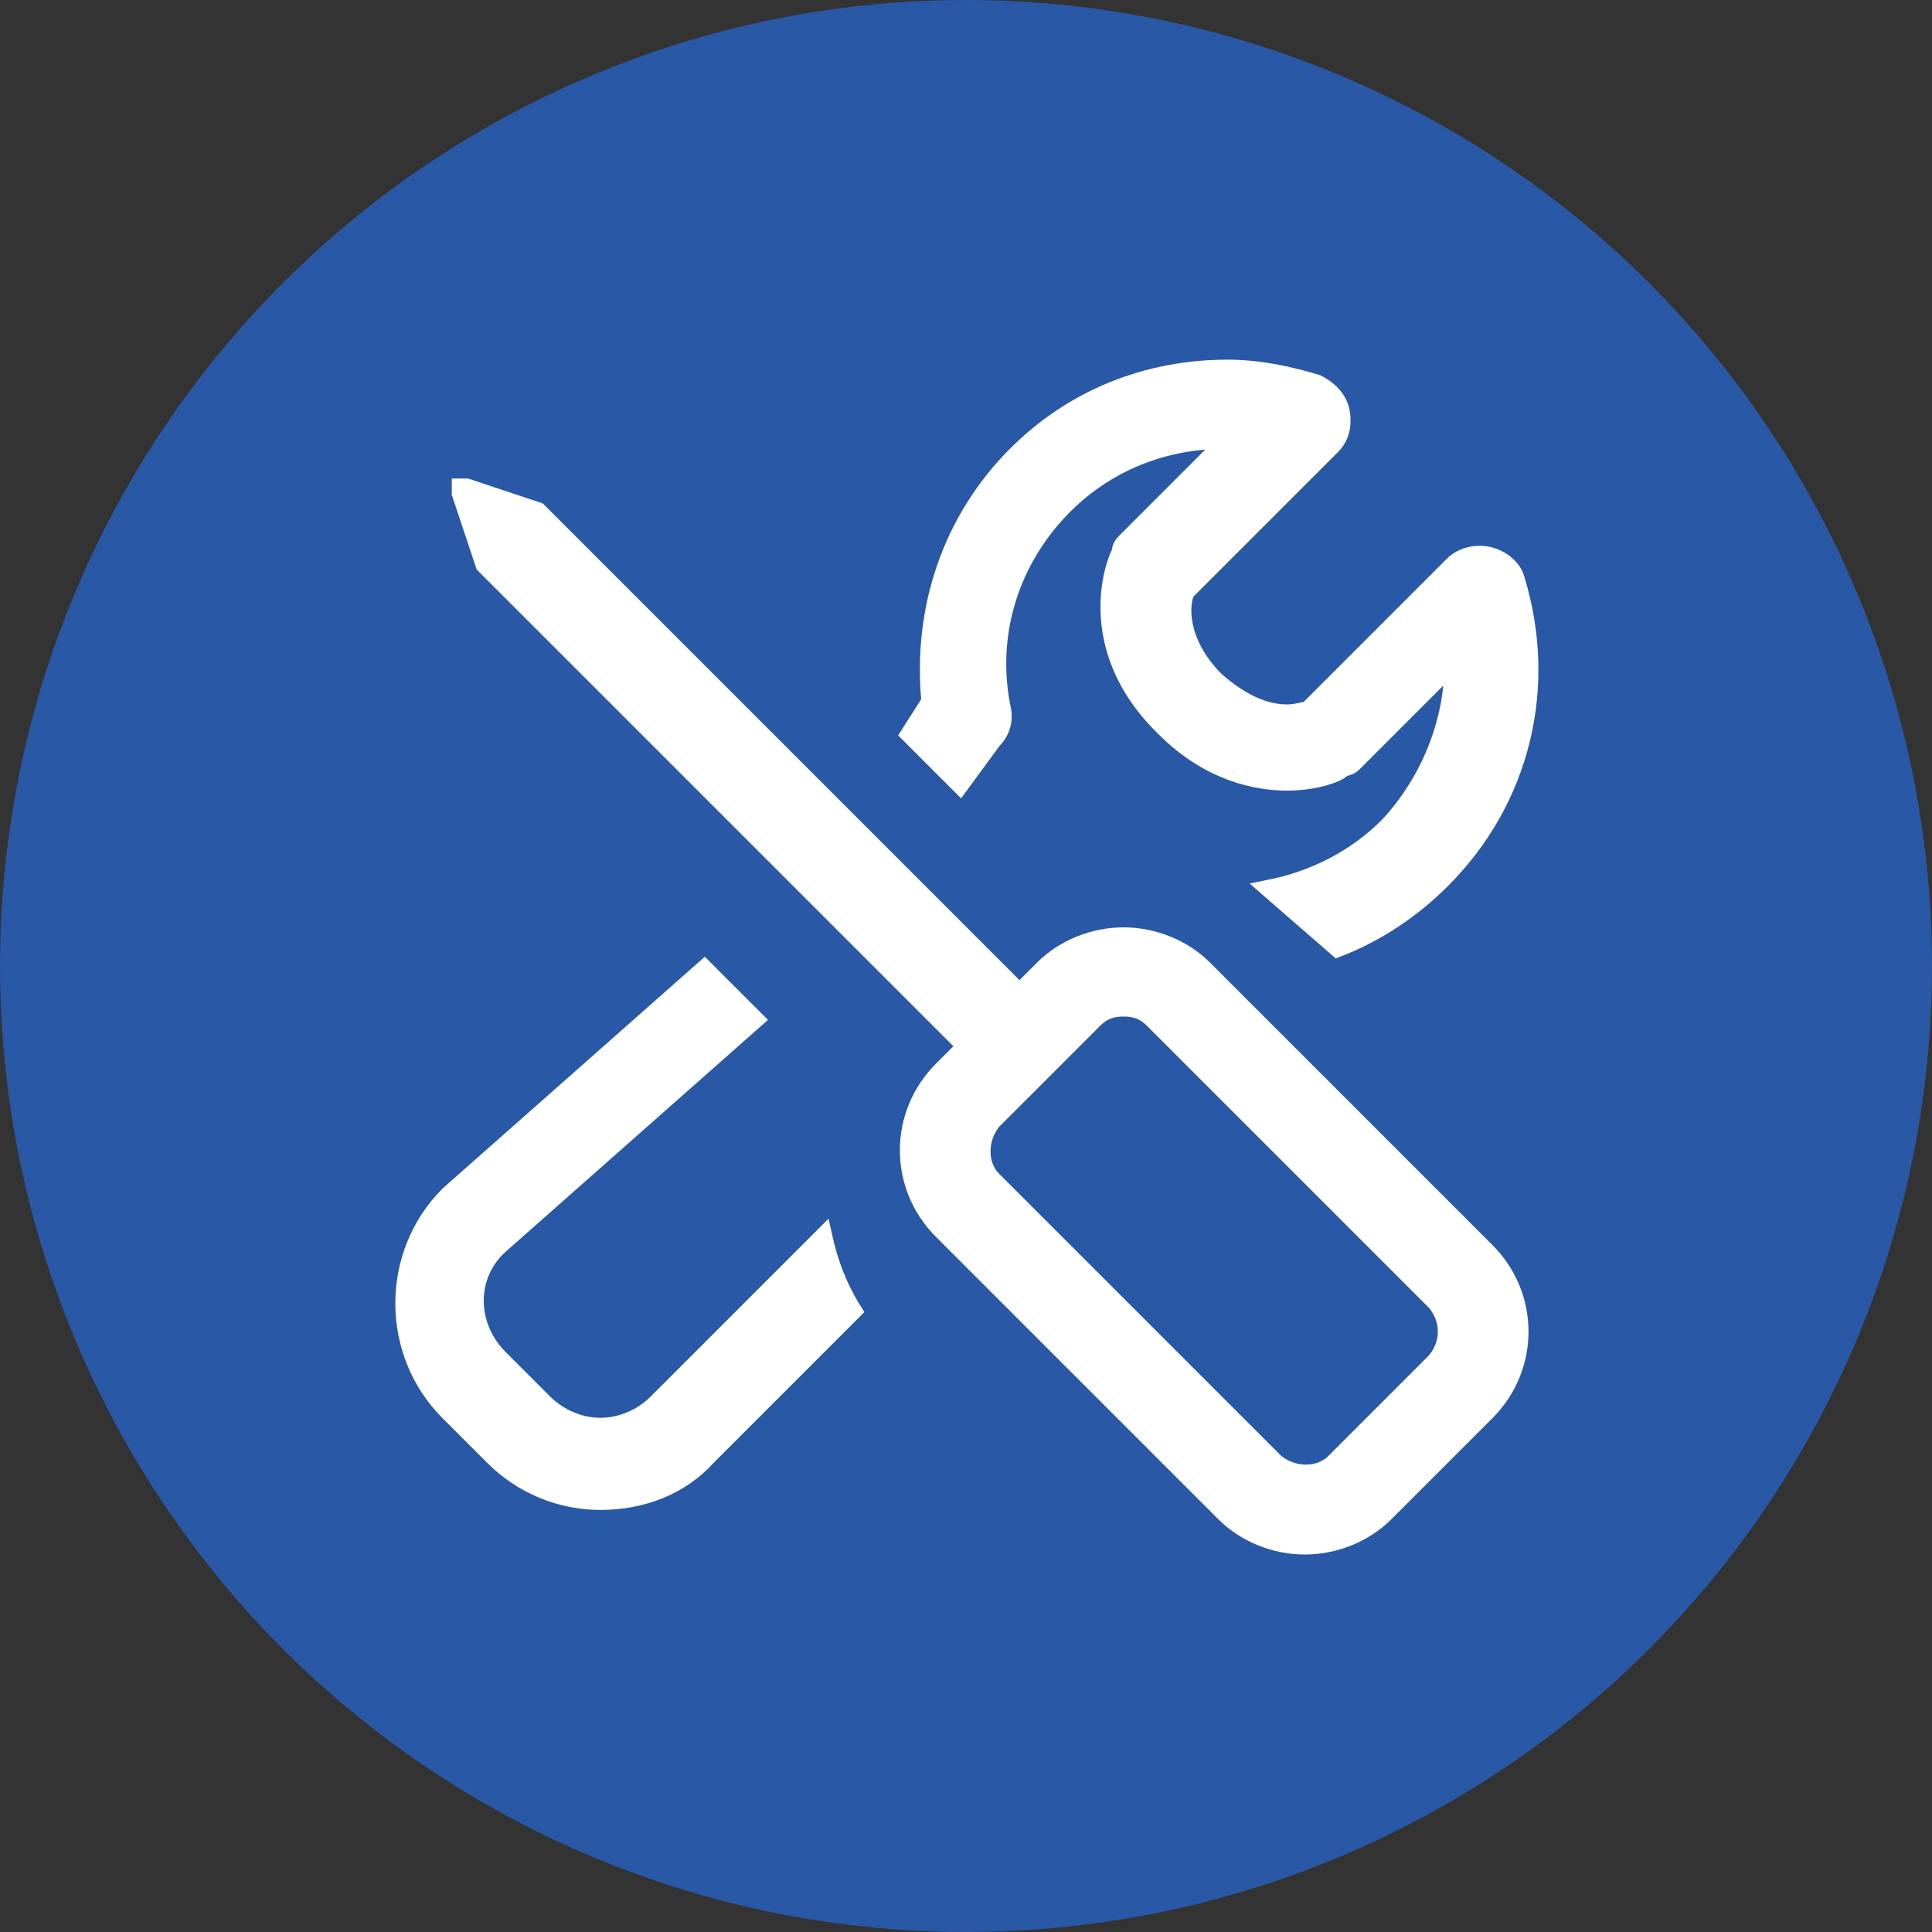 <?xml version="1.0" encoding="utf-8"?>
<!-- Generator: Adobe Illustrator 18.1.1, SVG Export Plug-In . SVG Version: 6.00 Build 0)  -->
<svg version="1.1" id="Layer_1" xmlns="http://www.w3.org/2000/svg" xmlns:xlink="http://www.w3.org/1999/xlink" x="0px" y="0px"
	 viewBox="447.5 247.5 65 65" enable-background="new 447.5 247.5 65 65" xml:space="preserve">
<rect x="447.5" y="247.5" width="65" height="65" fill="#333333" stroke="none"/>
<circle fill="#2958A6" cx="480" cy="280" r="32.5"/>
<g>
	<path fill="#FFFFFF" stroke="#FFFFFF" stroke-width="0.6" stroke-miterlimit="10" d="M469.6,294.7c-0.5,0.5-1.2,0.8-1.9,0.8
		c-0.7,0-1.4-0.3-1.9-0.8l-1.5-1.5c-1.1-1.1-1.1-2.8,0-3.8l8.6-7.6l-1.7-1.7l-8.6,7.6c-2,2-2,5.3,0,7.3l1.5,1.5c1,1,2.3,1.5,3.6,1.5
		c1.4,0,2.7-0.5,3.6-1.5l4.9-4.9c-0.5-0.8-0.8-1.6-1-2.5L469.6,294.7z"/>
	<path fill="#FFFFFF" stroke="#FFFFFF" stroke-width="0.6" stroke-miterlimit="10" d="M492.5,279.4c1.3-0.5,2.5-1.3,3.5-2.3
		c2.7-2.7,3.6-6.5,2.5-10.1c-0.1-0.4-0.5-0.7-0.9-0.8c-0.4-0.1-0.9,0-1.2,0.3l-4.9,4.9c-0.1,0-0.4,0.1-0.7,0.1
		c-0.8,0-1.6-0.4-2.4-1.1c-1.3-1.3-1.2-2.6-1-3l4.9-4.9c0.3-0.3,0.4-0.7,0.3-1.2c-0.1-0.4-0.4-0.7-0.8-0.9c-1-0.3-2-0.5-3-0.5
		c-2.7,0-5.2,1-7.1,2.9c-2.2,2.2-3.2,5.2-2.9,8.3l-0.7,1.1l1.7,1.7l1.1-1.5c0.3-0.3,0.4-0.7,0.3-1.1c-0.5-2.5,0.3-5,2.1-6.8
		c1.4-1.4,3.3-2.2,5.4-2.2c0,0,0.1,0,0.1,0l-3.4,3.4c-0.1,0.1-0.2,0.2-0.2,0.4c-0.1,0.1-1.4,3.1,1.5,5.9c1.5,1.5,3.1,1.8,4.1,1.8
		c1,0,1.7-0.3,1.8-0.4c0.1-0.1,0.3-0.1,0.4-0.2l3.4-3.4c0,2-0.8,4-2.2,5.5c-1.1,1.1-2.5,1.8-4,2.1L492.5,279.4z"/>
	<path fill="#FFFFFF" stroke="#FFFFFF" stroke-width="0.6" stroke-miterlimit="10" d="M497.5,289.6l-9.5-9.5
		c-0.7-0.7-1.7-1.1-2.7-1.1c-1,0-2,0.4-2.7,1.1l-0.8,0.8l-15.1-15.1l0,0l-1.1-1.1l-2.4-0.8c0,0-0.1,0-0.2,0c0,0,0,0.2,0,0.2l0.8,2.4
		l1.1,1.1l0,0l15.1,15.1l-0.8,0.8c-1.5,1.5-1.5,3.9,0,5.4l9.5,9.5c0.7,0.7,1.7,1.1,2.7,1.1c1,0,2-0.4,2.7-1.1l3.4-3.4
		C499,293.5,499,291.1,497.5,289.6z M495.8,293.3l-3.4,3.4c-0.5,0.5-1.4,0.5-2,0l-9.5-9.5c-0.5-0.5-0.5-1.4,0-2l3.4-3.4
		c0.3-0.3,0.6-0.4,1-0.4c0.4,0,0.7,0.1,1,0.4l9.5,9.5C496.3,291.9,496.3,292.7,495.8,293.3z"/>
</g>
</svg>
